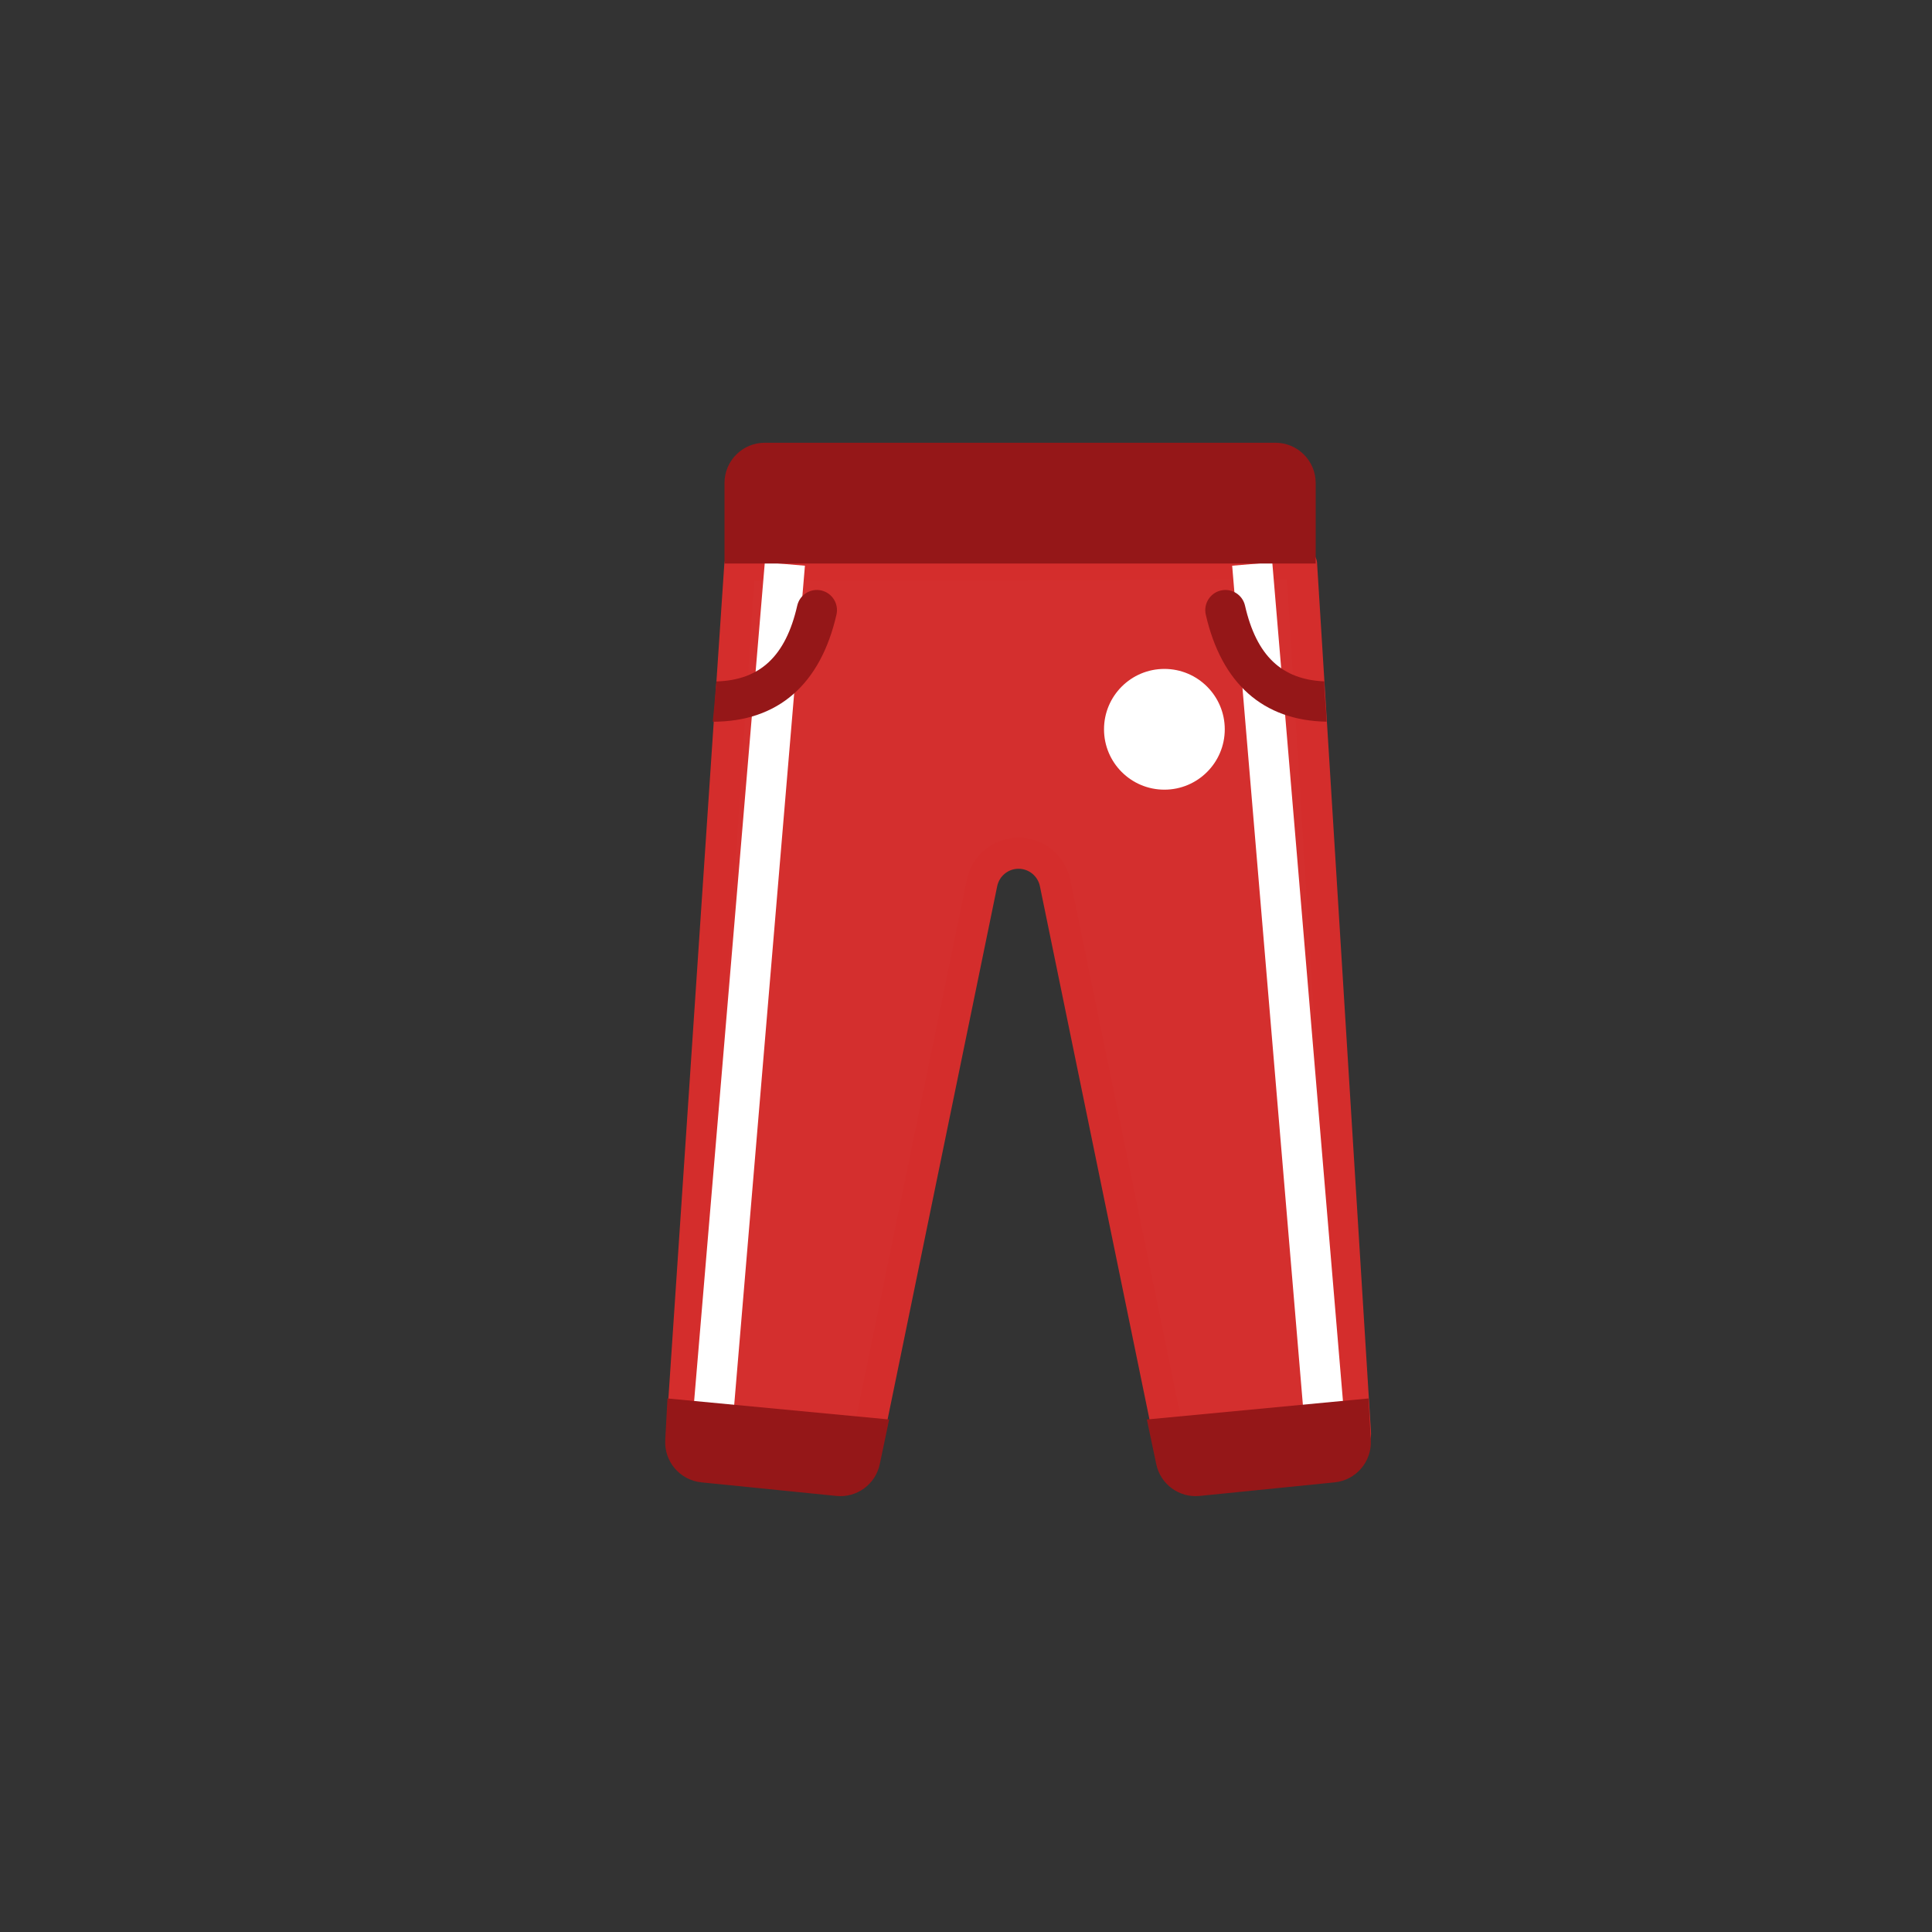 <?xml version="1.0" encoding="UTF-8"?>
<svg width="48px" height="48px" viewBox="0 0 48 48" version="1.1" xmlns="http://www.w3.org/2000/svg" xmlns:xlink="http://www.w3.org/1999/xlink">
    <rect x="0" y="0" width="48" height="48" fill="#333333" stroke="none"/>
    <!-- Generator: Sketch 53.2 (72643) - https://sketchapp.com -->
    <title>Bottom-AdidasTracksuit</title>
    <desc>Created with Sketch.</desc>
    <g id="SVGs" stroke="none" stroke-width="1" fill="none" fill-rule="evenodd">
        <g id="Slices" transform="translate(-531, -295)"></g>
        <g id="Group-12" transform="translate(16, 14)">
            <path d="M8.397,7.939 L5.493,22.067 L4.863,22.62 L0.934,21.624 L2.38,0.044 L16.337,0.013 L17.677,21.624 L13.773,22.653 L13.173,22.339 L10.214,7.939 C10.125,7.508 9.745,7.198 9.305,7.198 L9.305,7.198 C8.865,7.198 8.486,7.508 8.397,7.939 Z" id="Combined-Shape" stroke="#D42D2C" stroke-width="0.772" fill="#D42F2E" fill-rule="nonzero" stroke-linejoin="round"></path>
            <path d="M12.929,5.619 C13.757,5.619 14.429,4.947 14.429,4.119 C14.429,3.291 13.757,2.619 12.929,2.619 C12.1,2.619 11.429,3.291 11.429,4.119 C11.429,4.947 12.1,5.619 12.929,5.619 Z" id="Oval" fill="#FFFFFF"></path>
            <path d="M3.5,0.013 L1.709,21.264" id="FFFFFF" stroke="#FFFFFF"></path>
            <path d="M16.901,0.013 L15.11,21.264" id="FFFFFF" stroke="#FFFFFF" transform="translate(16.006, 10.638) scale(-1, 1) translate(-16.006, -10.638) "></path>
            <path d="M0.467,21.028 L5.999,20.972 L5.883,22.1 C5.831,22.608 5.404,22.996 4.893,22.998 L1.523,23.013 C0.989,23.015 0.547,22.597 0.52,22.064 L0.467,21.028 Z" id="Rectangle" fill="#951718" transform="translate(3.233, 21.995) rotate(6) translate(-3.233, -21.995) "></path>
            <path d="M12.585,21.028 L18.117,20.972 L18.001,22.1 C17.949,22.608 17.522,22.996 17.011,22.998 L13.641,23.013 C13.106,23.015 12.665,22.597 12.637,22.064 L12.585,21.028 Z" id="Rectangle" fill="#951718" transform="translate(15.351, 21.993) scale(-1, 1) rotate(6) translate(-15.351, -21.993) "></path>
        </g>
        <path d="M19,11 L31.688,11 C32.24,11 32.688,11.448 32.688,12 L32.688,14 L18,14 L18,12 C18,11.448 18.448,11 19,11 Z" id="Rectangle" fill="#951718"></path>
        <path d="M19.807,15.047 C19.868,14.777 20.136,14.609 20.406,14.67 C20.675,14.732 20.843,15 20.782,15.269 C20.386,17.003 19.331,17.931 17.709,17.931 C17.77,17.322 17.77,17.192 17.799,16.93 C18.879,16.899 19.519,16.309 19.807,15.047 Z" id="Path-399" fill="#951718" fill-rule="nonzero"></path>
        <path d="M31.972,15.047 C32.033,14.777 32.301,14.609 32.57,14.67 C32.84,14.732 33.008,15 32.947,15.269 C32.557,16.977 31.526,17.903 29.945,17.93 C29.96,17.515 30.002,17.29 30.002,16.928 C31.058,16.885 31.687,16.294 31.972,15.047 Z" id="Path-399" fill="#951718" fill-rule="nonzero" transform="translate(31.452, 16.294) scale(-1, 1) translate(-31.452, -16.294) "></path>
    </g>
</svg>
